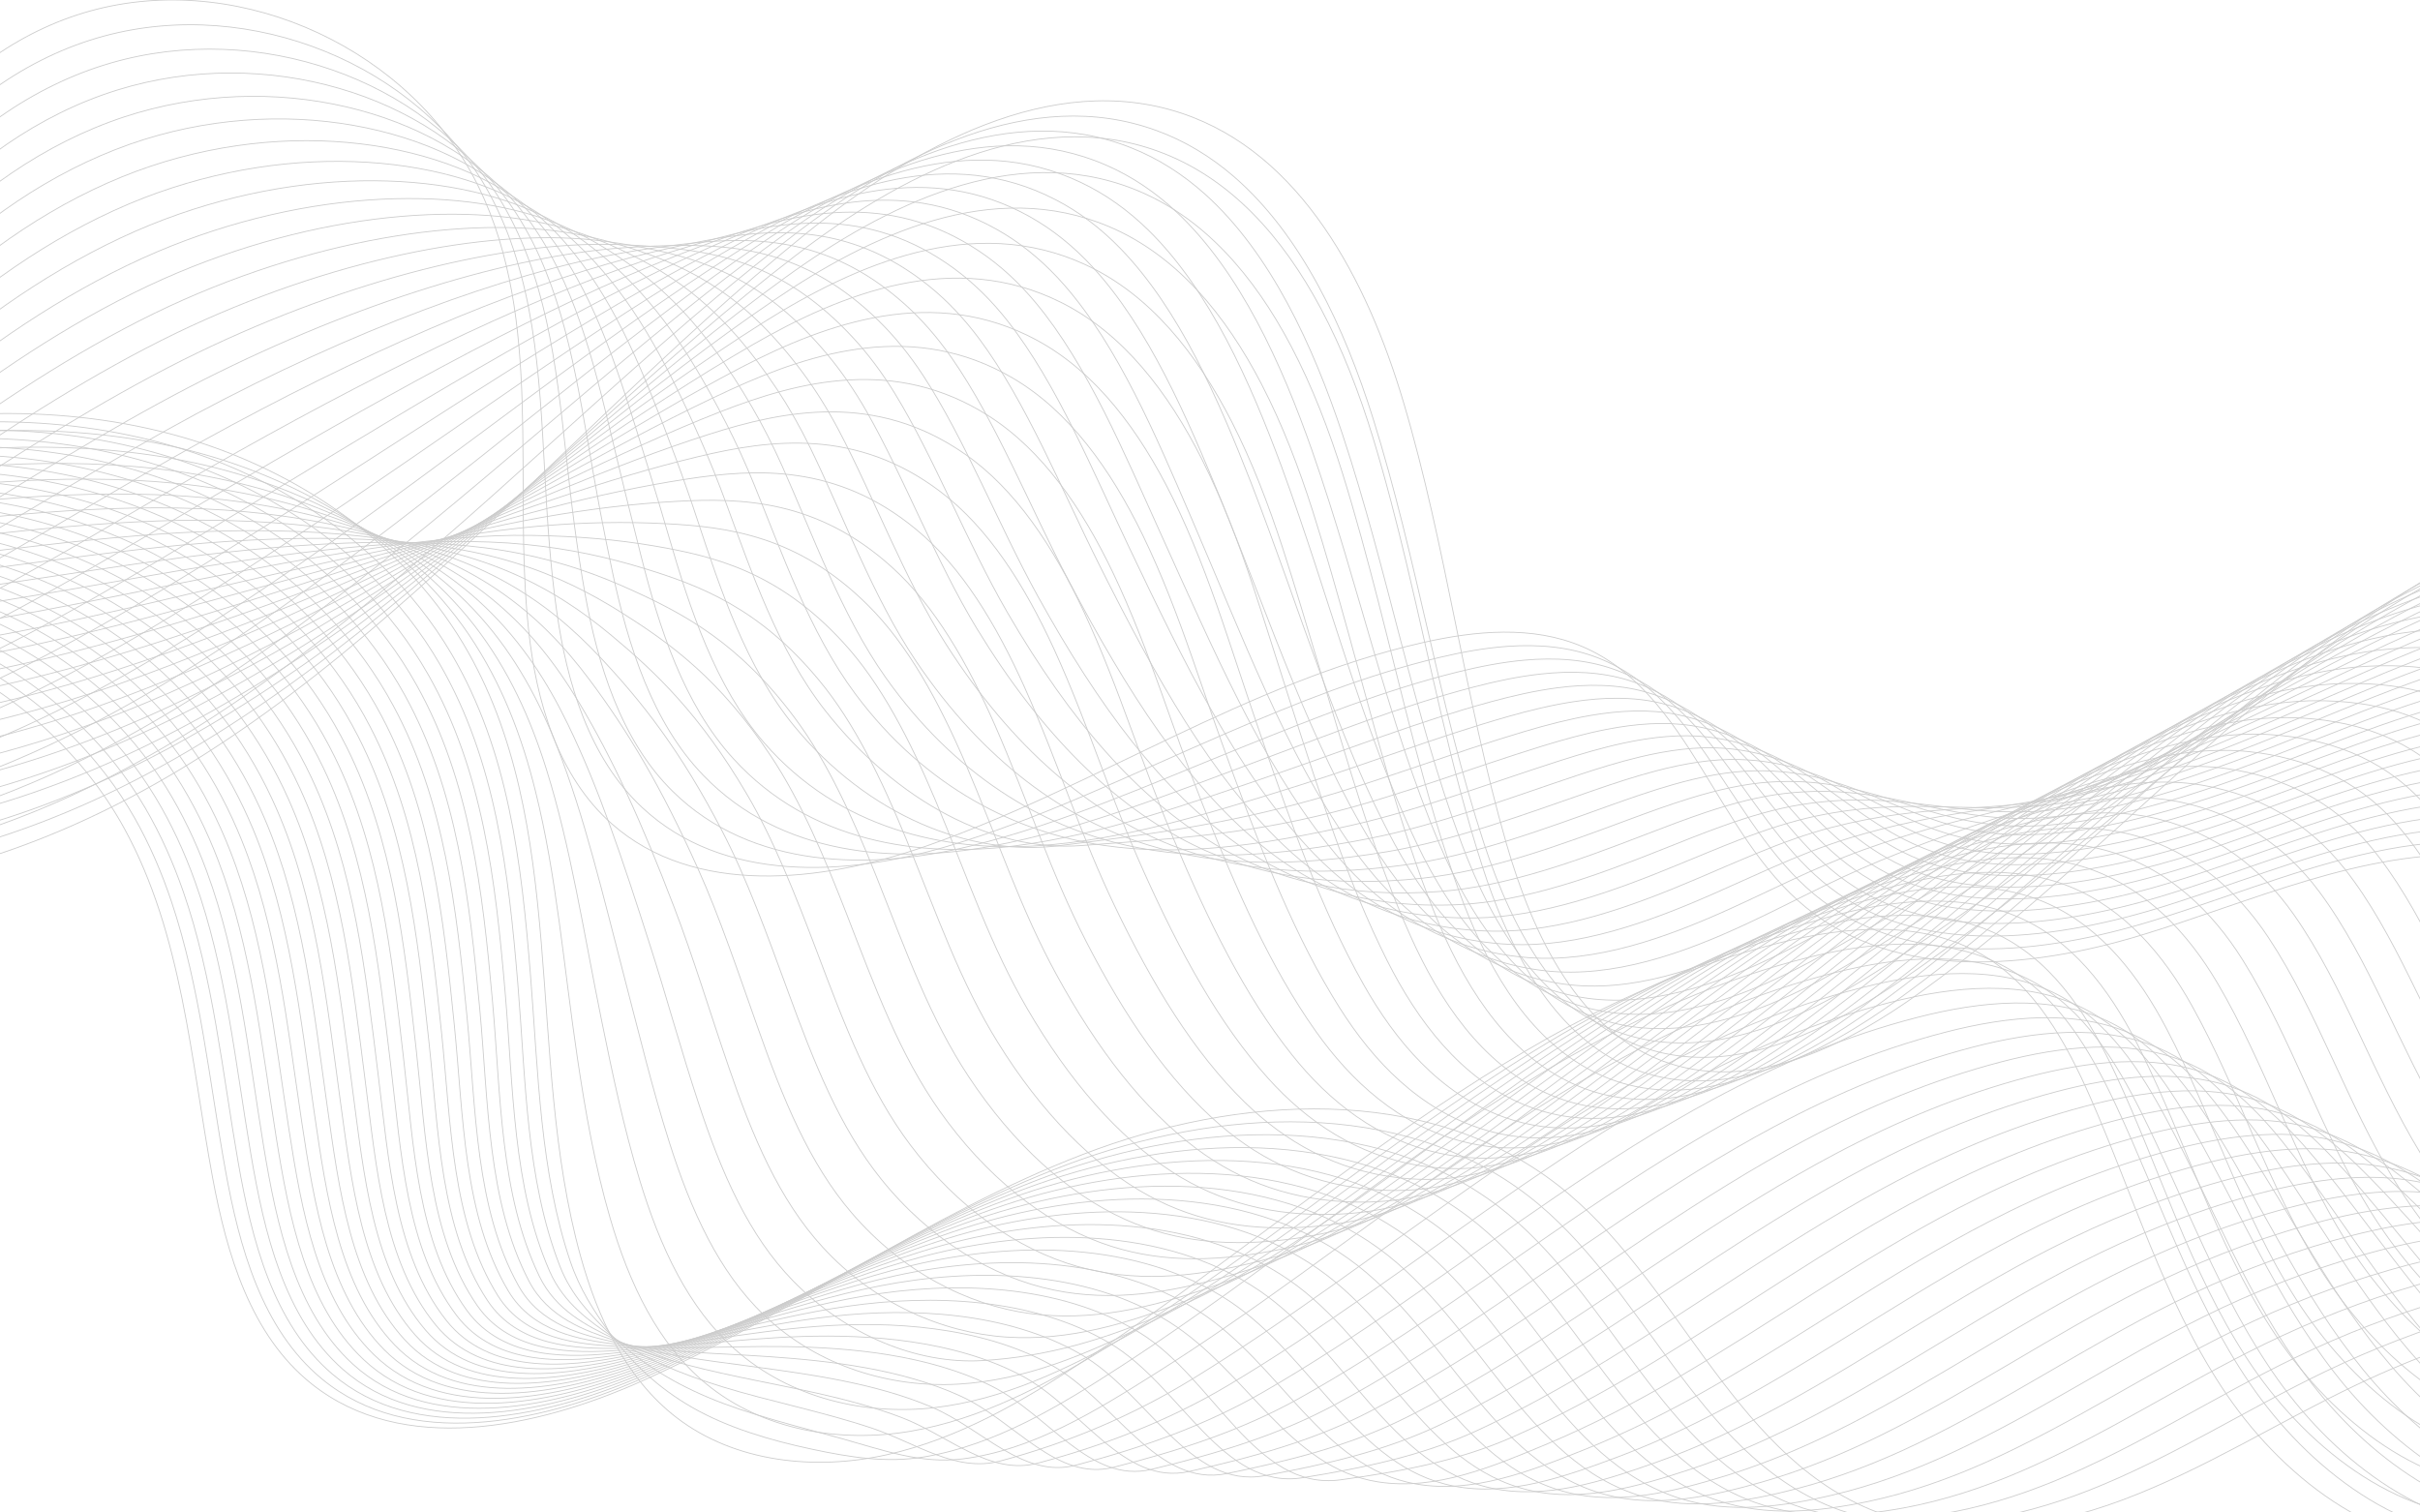<?xml version="1.0" encoding="UTF-8"?><svg xmlns="http://www.w3.org/2000/svg" xmlns:xlink="http://www.w3.org/1999/xlink" height="1800.0" preserveAspectRatio="xMidYMid meet" version="1.0" viewBox="0.0 0.0 2880.0 1800.0" width="2880.0" zoomAndPan="magnify"><g><defs><g id="change1_1"><path d="M0 0H2880V1800H0z" id="a"/></g></defs><clipPath id="b"><use overflow="visible" xlink:actuate="onLoad" xlink:href="#a" xlink:show="embed" xlink:type="simple" xmlns:xlink="http://www.w3.org/1999/xlink"/></clipPath><g clip-path="url(#b)" fill="none" stroke="#ccc" stroke-miterlimit="10"><path d="M-184.32,411.42c-7.02-180.4,125.08-356.68,300.19-400.6S490.63,60,569.57,222.36 c77.85,160.14,40.62,349.63,59.43,526.7c9.07,85.43,34.74,174.52,99.12,231.39c98,86.55,249.2,69.84,372.72,26.95 c201.83-70.08,383.71-195.37,592.09-242.57c62.95-14.26,131-20.68,190.34,4.73c127.03,54.38,159,223.39,266.2,310.57 c107.61,87.51,265.17,73.24,397.92,33.07c132.76-40.17,263.81-102.2,402.36-95.76c131.63,6.12,258.46,78.88,330.18,189.43"/><path d="M-190.28,432.65c-0.71-78.43,31.58-159.78,82.81-228.37C-50.45,128,31.02,68.09,123.69,42.95 C299.5-4.66,497.97,77.73,580.88,227.62c14.36,25.98,25.32,52.85,33.77,80.41c32.59,105.77,29.43,221.58,39.19,340.22 c2.2,26.36,4.91,52.83,8.69,79.21c11.97,84.81,38.66,174.81,101.81,233.66c96.2,89.85,242.73,81.8,363.09,46.11 c113.78-33.75,221.44-86.98,333.66-135.33c81.78-35.23,164.89-68.74,252.19-89.5c26.49-6.3,53.83-11.29,80.99-13.2 c36.96-2.6,73.66,0.52,107.56,13.78c125.9,49.23,160.17,208.33,266.9,288.97c107.19,80.9,262.53,64.17,394.52,23.38 c28.83-8.91,57.61-18.78,86.43-28.7c84.54-29.1,169.59-58.6,256.68-64.24c19.15-1.23,38.36-1.33,57.65-0.07 c130.13,8.48,253.35,83.65,323.08,194.51"/><path d="M-196.24,453.89c1.9-71.45,38.62-149.65,92.23-216.86c59.72-74.78,142.39-134.79,235.52-161.94 c176.52-51.31,373.8,20.38,460.69,157.8c15.04,23.82,26.83,48.53,36.25,73.95c36.37,97.43,39.94,204.92,55.51,320.89 c3.53,25.78,7.44,51.91,12.13,78.16c15.04,84.17,42.59,175.11,104.5,235.92c94.4,93.15,236.15,93.8,353.46,65.27 c110.72-26.93,216.05-74.4,328.1-119.42c81.66-32.8,164.76-66.05,251.51-87.67c26.31-6.55,53.41-11.91,80.29-14.32 c36.58-3.28,72.88-1.12,106.48,10.75c124.78,44.08,161.34,193.27,267.6,267.37c106.77,74.28,259.89,55.09,391.13,13.68 c28.67-9.05,57.31-18.98,86.03-28.91c84.19-29.11,169.3-58.12,255.93-62.32c19.06-0.91,38.12-0.66,57.2,0.96 c128.62,10.84,248.23,88.42,315.98,199.58"/><path d="M-202.2,475.12c4.52-64.46,45.66-139.52,101.64-205.36c62.42-73.27,146.29-133.39,239.88-162.55 c177.22-55.01,373.31,5.99,464.18,130.93c15.72,21.67,28.3,44.23,38.72,67.48c39.98,89.17,50.44,188.26,71.83,301.56 c4.85,25.19,9.93,50.99,15.57,77.12c18.02,83.53,46.51,175.4,107.18,238.19c92.61,96.45,229.42,105.81,343.84,84.43 c107.55-20.1,210.65-61.82,322.54-103.5c81.54-30.37,164.63-63.35,250.83-85.84c26.14-6.81,52.99-12.53,79.59-15.44 c36.2-3.97,72.1-2.76,105.4,7.73c123.65,38.94,162.51,178.21,268.29,245.77c106.35,67.67,257.25,46.01,387.73,3.98 c28.51-9.19,57.02-19.17,85.63-29.11c83.85-29.11,169-57.64,255.17-60.4c18.97-0.59,37.88,0.01,56.76,2 c127.11,13.19,243.12,93.18,308.88,204.65"/><path d="M-208.15,496.36c7.13-57.48,52.7-129.39,111.06-193.86c65.12-71.77,150.19-131.98,244.24-163.16 c177.93-58.7,372.83-8.41,467.67,104.06c16.4,19.51,29.8,39.93,41.19,61.01c43.71,80.88,60.68,171.67,88.15,282.24 c6.12,24.63,12.43,50.07,19,76.07c20.98,82.9,50.43,175.69,109.87,240.45c90.81,99.75,222.53,117.83,334.21,103.58 c104.25-13.3,205.26-49.24,316.98-87.59c81.42-27.94,164.49-60.66,250.16-84.02c25.96-7.06,52.57-13.15,78.88-16.57 c35.82-4.65,71.32-4.4,104.31,4.7c122.53,33.79,163.69,163.15,268.99,224.17c105.92,61.06,254.61,36.93,384.33-5.72 c28.35-9.33,56.73-19.37,85.24-29.31c83.51-29.12,168.71-57.16,254.41-58.49c18.89-0.27,37.64,0.69,56.31,3.03 c125.61,15.55,238,97.95,301.78,209.73"/><path d="M-214.11,517.59c9.74-50.49,59.74-119.26,120.48-182.36c67.82-70.26,154.08-130.57,248.6-163.76 c178.63-62.4,372.34-22.8,471.17,77.19c17.08,17.36,31.3,35.63,43.67,54.55c47.44,72.6,71.14,155.04,104.47,262.91 c7.43,24.05,14.92,49.15,22.44,75.02c23.93,82.26,54.51,175.84,112.55,242.72c89.25,102.84,215.48,129.82,324.58,122.74 c100.82-6.54,199.87-36.66,311.42-71.68c81.3-25.51,164.36-57.96,249.48-82.19c25.78-7.32,52.15-13.77,78.18-17.69 c35.43-5.34,70.54-6.04,103.23,1.68c121.4,28.65,164.86,148.1,269.69,202.57c105.5,54.45,251.98,27.85,380.94-15.42 c28.19-9.46,56.44-19.57,84.84-29.51c83.16-29.12,168.42-56.68,253.65-56.57c18.8,0.05,37.4,1.36,55.86,4.06 c124.1,17.91,232.89,102.71,294.68,214.8"/><path d="M-220.07,538.83c12.36-43.51,66.77-109.12,129.9-170.86c70.52-68.75,157.98-129.16,252.96-164.37 c179.33-66.1,371.86-37.2,474.66,50.33c17.77,15.2,32.81,31.33,46.14,48.08c51.19,64.33,81.6,138.42,120.79,243.58 c8.75,23.48,17.4,48.23,25.88,73.97c26.88,81.61,58.46,176.12,115.24,244.98c87.49,106.11,209.08,155.18,314.95,141.9 c96.49-12.11,194.47-24.08,305.86-55.77c81.18-23.09,164.22-55.27,248.81-80.36c25.6-7.57,51.73-14.39,77.48-18.81 c35.05-6.03,69.76-7.67,102.15-1.35c120.28,23.5,166.03,133.04,270.39,180.97c105.08,47.83,249.34,18.78,377.54-25.12 c28.03-9.6,56.15-19.76,84.44-29.71c82.82-29.12,168.12-56.2,252.9-54.65c18.71,0.37,37.16,2.03,55.41,5.09 c122.59,20.27,227.77,107.48,287.58,219.88"/><path d="M-226.03,560.06c14.97-36.52,73.81-98.99,139.31-159.36c73.22-67.25,161.88-127.76,257.32-164.98 c180.03-69.79,371.38-51.6,478.16,23.46c18.45,13.05,34.32,27.03,48.61,41.62c54.96,56.07,92.08,121.8,137.11,224.25 c10.07,22.91,19.89,47.31,29.32,72.92c29.81,80.97,62.41,176.4,117.93,247.25c85.73,109.4,200.88,169.07,305.33,161.06 c93.5-7.17,189.08-11.5,300.3-39.85c81.06-20.66,164.09-52.57,248.13-78.53c25.43-7.83,51.31-15.01,76.77-19.93 c34.67-6.71,68.98-9.31,101.07-4.37c119.15,18.35,167.2,117.98,271.09,159.37c104.66,41.22,246.7,9.7,374.14-34.82 c27.87-9.74,55.85-19.96,84.05-29.92c82.48-29.13,167.83-55.72,252.14-52.73c18.62,0.7,36.92,2.7,54.96,6.12 c121.09,22.62,222.66,112.24,280.49,224.95"/><path d="M-231.99,581.29c17.58-29.54,80.85-88.86,148.73-147.86c75.92-65.74,165.77-126.35,261.68-165.58 c180.74-73.49,370.89-65.99,481.65-3.41c19.13,10.89,35.83,22.74,51.09,35.15c58.74,47.81,102.57,105.18,153.43,204.92 c11.39,22.33,22.37,46.39,32.76,71.87c32.74,80.33,66.35,176.69,120.61,249.51c83.96,112.68,193.28,165.28,295.7,180.22 c89.71,13.08,183.69,1.07,294.74-23.94c80.94-18.23,163.96-49.88,247.45-76.7c25.25-8.09,50.89-15.63,76.07-21.06 c34.28-7.4,68.2-10.95,99.98-7.4c118.03,13.21,168.3,103.15,271.79,137.77c104.16,34.84,244.06,0.62,370.74-44.51 c27.71-9.88,55.56-20.15,83.65-30.12c82.13-29.13,167.53-55.24,251.38-50.81c18.54,1.02,36.68,3.38,54.51,7.16 c119.58,24.98,217.54,117.01,273.39,230.03"/><path d="M-237.94,602.53c20.2-22.55,87.89-78.73,158.15-136.36c78.62-64.23,169.67-124.94,266.04-166.19 c181.44-77.19,370.41-80.39,485.15-30.28c19.81,8.74,37.36,18.44,53.56,28.68c62.55,39.55,113.06,88.56,169.75,185.59 c12.71,21.76,24.85,45.47,36.19,70.82c35.66,79.69,70.29,176.98,123.3,251.78c82.19,115.98,185.59,176.8,286.07,199.37 c85.8,19.28,178.3,13.65,289.18-8.03c80.81-15.8,163.82-47.18,246.78-74.87c25.07-8.34,50.46-16.25,75.37-22.18 c33.9-8.08,67.42-12.59,98.9-10.42c116.9,8.06,169.48,88.12,272.48,116.18c103.74,28.26,241.43-8.46,367.35-54.21 c27.55-10.02,55.27-20.35,83.25-30.32c81.79-29.13,167.24-54.76,250.63-48.9c18.45,1.34,36.45,4.05,54.06,8.19 c118.07,27.34,212.43,121.78,266.29,235.1"/><path d="M-243.9,623.76c22.81-15.57,94.93-68.6,167.56-124.86c81.32-62.73,173.57-123.54,270.4-166.8 c182.14-80.88,370-95.02,488.64-57.15c20.51,6.55,38.89,14.14,56.03,22.22c66.39,31.28,123.57,71.93,186.06,166.26 c14.04,21.19,27.33,44.55,39.63,69.78c38.57,79.05,74.23,177.27,125.99,254.04c80.41,119.27,177.82,188.09,276.45,218.53 c81.83,25.26,172.9,26.23,283.62,7.88c80.69-13.37,163.69-44.48,246.1-73.04c24.9-8.6,50.04-16.86,74.66-23.3 c33.52-8.77,66.64-14.23,97.82-13.45c115.78,2.92,170.66,73.08,273.18,94.58c103.33,21.66,238.79-17.54,363.95-63.91 c27.39-10.16,54.98-20.55,82.85-30.52c81.45-29.14,166.95-54.28,249.87-46.98c18.36,1.66,36.21,4.72,53.62,9.22 c116.57,29.7,207.31,126.54,259.19,240.17"/><path d="M-249.86,645c25.42-8.58,101.97-58.47,176.98-113.36c84.02-61.22,177.47-122.13,274.76-167.4 c182.85-84.58,369.49-109.43,492.13-84.02c21.18,4.39,40.42,9.83,58.5,15.75c70.24,22.98,134.08,55.3,202.38,146.93 c15.37,20.61,29.8,43.64,43.07,68.73c41.47,78.42,78.16,177.57,128.67,256.31c78.63,122.58,170.02,199.14,266.82,237.69 c77.86,31,167.51,38.81,278.06,23.8c80.57-10.94,163.55-41.79,245.43-71.21c24.72-8.85,49.62-17.48,73.96-24.42 c33.14-9.46,65.86-15.87,96.74-16.47c114.65-2.23,171.85,58.04,273.88,72.98c102.93,15.07,236.15-26.61,360.55-73.61 c27.23-10.3,54.69-20.74,82.46-30.73c81.1-29.14,166.65-53.8,249.11-45.06c18.27,1.98,35.97,5.39,53.17,10.25 c115.06,32.05,202.2,131.31,252.09,245.25"/><path d="M-255.82,666.23c28.04-1.6,109.01-48.34,186.4-101.85c86.72-59.72,181.36-120.72,279.12-168.01 c183.55-88.28,368.98-123.83,495.63-110.89c21.86,2.23,41.95,5.52,60.98,9.28c74.1,14.66,144.61,38.67,218.7,127.6 c16.69,20.04,32.27,42.72,46.51,67.68c44.36,77.79,82.09,177.86,131.36,258.57c76.84,125.88,162.27,209.94,257.19,256.85 c73.93,36.53,162.12,51.39,272.5,39.71c80.45-8.51,163.42-39.09,244.75-69.38c24.54-9.11,49.2-18.1,73.26-25.54 c32.75-10.14,65.08-17.51,95.65-19.5c113.53-7.38,173.04,42.99,274.58,51.38c102.52,8.47,233.51-35.69,357.15-83.31 c27.07-10.43,54.39-20.94,82.06-30.93c80.76-29.15,166.36-53.32,248.35-43.14c18.19,2.31,35.73,6.07,52.72,11.28 c113.55,34.41,197.08,136.07,244.99,250.32"/><path d="M-261.77,687.47c30.65,5.39,116.05-38.21,195.82-90.35C23.47,538.9,119.3,477.8,217.53,428.49 C401.78,336.52,586,290.53,716.65,290.74c22.54,0.12,43.49,1.2,63.45,2.82c77.96,6.31,155.14,22.03,235.02,108.27 c18.02,19.46,34.74,41.8,49.94,66.63c47.25,77.16,86.02,178.16,134.04,260.84c75.05,129.19,154.63,220.49,247.56,276.01 c70.09,41.87,156.72,63.97,266.94,55.62c80.33-6.08,163.29-36.4,244.07-67.55c24.37-9.37,48.78-18.72,72.55-26.67 c32.37-10.83,64.3-19.15,94.57-22.52c112.4-12.52,174.23,27.94,275.28,29.78c102.12,1.86,230.88-44.77,353.76-93.01 c26.91-10.57,54.1-21.14,81.67-31.13c80.42-29.15,166.07-52.84,247.6-41.22c18.1,2.63,35.49,6.74,52.27,12.32 c112.05,36.77,191.97,140.84,237.89,255.4"/><path d="M-267.73,708.7c33.26,12.37,123.09-28.08,205.23-78.85c92.12-56.7,189.16-117.91,287.84-169.23 C410.3,364.95,593.33,308.26,727.96,296c23.22-2.03,45.02-3.12,65.92-3.65c81.81-2.05,165.67,5.38,251.34,88.94 c19.36,18.88,37.21,40.89,53.38,65.58c50.13,76.54,89.94,178.46,136.73,263.1c73.25,132.5,147.16,230.82,237.94,295.16 c66.37,47.04,151.33,76.55,261.38,71.53c80.21-3.65,163.15-33.7,243.4-65.73c24.19-9.62,48.36-19.34,71.85-27.79 c31.99-11.51,63.52-20.79,93.49-25.55c111.28-17.67,175.42,12.88,275.97,8.18c101.72-4.75,228.24-53.85,350.36-102.7 c26.75-10.71,53.81-21.33,81.27-31.33c80.07-29.15,165.77-52.36,246.84-39.31c18.01,2.95,35.25,7.41,51.82,13.35 c110.54,39.13,186.85,145.61,230.79,260.47"/><path d="M-273.69,729.93c35.88,19.36,130.13-17.95,214.65-67.35c94.82-55.2,193.05-116.5,292.2-169.83 c185.66-99.37,367.5-166.76,506.11-191.49c23.9-4.19,46.55-7.45,68.4-10.11c85.64-10.44,176.21-11.28,267.66,69.61 c20.69,18.3,39.68,39.98,56.82,64.53c53.01,75.92,93.86,178.76,139.42,265.37c71.45,135.81,139.9,240.97,228.31,314.32 c62.79,52.1,145.94,89.13,255.82,87.45c80.09-1.22,163.02-31.01,242.72-63.9c24.01-9.88,47.94-19.96,71.15-28.91 c31.6-12.2,62.74-22.43,92.4-28.57c110.15-22.81,176.62-2.19,276.67-13.42c101.32-11.37,225.6-62.92,346.96-112.4 c26.59-10.85,53.52-21.53,80.87-31.53c79.73-29.16,165.48-51.88,246.08-37.39c17.92,3.27,35.01,8.09,51.37,14.38 c109.03,41.48,181.74,150.37,223.69,265.54"/><path d="M-279.65,751.17c38.49,26.34,137.17-7.82,224.07-55.85c97.52-53.69,196.95-115.09,296.57-170.44 C427.35,421.82,608,343.73,750.59,306.52c24.58-6.34,48.07-11.78,70.87-16.58c89.47-18.83,186.75-27.94,283.98,50.28 c22.02,17.72,42.14,39.07,60.26,63.48c55.88,75.31,97.77,179.06,142.1,267.63c69.64,139.13,132.88,250.98,218.68,333.48 c59.38,57.09,140.55,101.7,250.26,103.36c79.97,1.21,162.88-28.31,242.05-62.07c23.83-10.13,47.52-20.58,70.45-30.03 c31.22-12.88,61.96-24.07,91.32-31.6c109.03-27.96,177.81-17.26,277.37-35.02c100.92-18,222.96-72,343.57-122.1 c26.43-10.99,53.23-21.72,80.47-31.74c79.38-29.16,165.18-51.4,245.33-35.47c17.84,3.59,34.77,8.76,50.92,15.41 c107.53,43.84,176.62,155.14,216.59,270.62"/><path d="M-285.61,772.4c41.1,33.33,144.21,2.32,233.49-44.35C48.1,675.87,148.73,614.37,248.81,557.01 c187.06-106.76,366.53-195.55,513.1-245.23c25.26-8.49,49.59-16.11,73.34-23.05c93.27-27.23,197.29-44.61,300.3,30.95 c23.35,17.13,44.6,38.16,63.69,62.44c58.75,74.71,101.69,179.37,144.79,269.9c67.82,142.44,126.12,260.92,209.06,352.64 c56.12,62.06,135.15,114.28,244.7,119.27c79.85,3.64,162.75-25.62,241.37-60.24c23.66-10.39,47.1-21.2,69.74-31.16 c30.84-13.57,61.18-25.71,90.24-34.62c107.9-33.11,178.99-32.34,278.07-56.62c100.51-24.63,220.32-81.08,340.17-131.8 c26.27-11.13,52.93-21.92,80.08-31.94c79.04-29.17,164.89-50.92,244.57-33.55c17.75,3.91,34.53,9.43,50.48,16.44 c106.02,46.2,171.51,159.9,209.49,275.69"/><path d="M-291.56,793.64c43.72,40.31,151.25,12.45,242.9-32.85c102.92-50.68,204.75-112.28,305.29-171.65 c187.77-110.46,366.05-209.94,516.59-272.1c25.95-10.65,51.11-20.45,75.82-29.51c97.07-35.63,207.83-61.29,316.62,11.62 c24.69,16.55,47.07,37.25,67.13,61.39c61.61,74.11,105.6,179.67,147.47,272.16c66,145.76,119.59,270.84,199.43,371.8 c53.02,67.04,129.76,126.86,239.14,135.18c79.73,6.07,162.62-22.92,240.69-58.41c23.48-10.64,46.68-21.82,69.04-32.28 c30.46-14.26,60.4-27.34,89.16-37.65c106.78-38.25,180.18-47.42,278.77-78.21c100.1-31.27,217.69-90.16,336.77-141.5 c26.11-11.27,52.64-22.12,79.68-32.14c78.7-29.17,164.6-50.44,243.81-31.64c17.66,4.24,34.3,10.1,50.03,17.48 c104.51,48.56,166.39,164.67,202.4,280.77"/><path d="M-297.52,814.87c46.33,47.3,158.29,22.58,252.32-21.35c105.62-49.17,208.64-110.87,309.65-172.26 C452.92,507.11,630.01,396.93,784.53,322.3c26.63-12.8,52.63-24.78,78.29-35.98c100.85-44.02,218.37-77.97,332.94-7.71 c26.02,15.96,49.53,36.35,70.57,60.34c64.47,73.51,109.5,179.98,150.16,274.43c64.18,149.08,113.28,280.76,189.8,390.96 c50.04,72.06,124.37,139.44,233.58,151.1c79.61,8.5,162.48-20.23,240.02-56.58c23.3-10.9,46.26-22.44,68.34-33.4 c30.07-14.94,59.62-28.98,88.07-40.67c105.65-43.4,181.36-62.5,279.47-99.81c99.68-37.91,215.05-99.24,333.37-151.2 c25.96-11.4,52.35-22.31,79.28-32.34c78.35-29.17,164.3-49.97,243.06-29.72c17.57,4.56,34.06,10.78,49.58,18.51 c103.01,50.92,161.28,169.44,195.3,285.84"/><path d="M-303.48,836.11c48.94,54.28,165.32,32.71,261.74-9.85C66.58,778.59,170.8,716.79,272.27,653.39 c189.17-117.85,365.08-238.73,523.58-325.84c27.31-14.96,54.14-29.11,80.76-42.45c104.63-52.42,228.91-94.66,349.26-27.04 c27.35,15.37,51.99,35.44,74.01,59.29c67.33,72.92,113.22,180.35,152.85,276.69c62.06,152.51,107.16,290.73,180.17,410.11 c47.18,77.14,118.97,152.02,228.02,167.01c79.49,10.93,162.35-17.53,239.34-54.75c23.13-11.16,45.84-23.06,67.63-34.52 c29.69-15.63,58.84-30.62,86.99-43.7c104.53-48.55,182.45-77.78,280.16-121.41c99.18-44.74,212.41-108.31,329.98-160.9 c25.8-11.54,52.06-22.51,78.89-32.55c78.01-29.18,164.01-49.49,242.3-27.8c17.49,4.88,33.82,11.45,49.13,19.54 c101.5,53.27,156.16,174.2,188.2,290.91"/><path d="M-309.44,857.34c51.56,61.27,172.36,42.84,271.15,1.66c111.03-46.16,216.44-108.06,318.37-173.47 c189.88-121.55,364.6-253.13,527.07-352.71c27.99-17.11,55.62-33.49,83.24-48.91c108.28-61.03,239.57-111.59,365.58-46.37 c28.71,14.73,54.45,34.54,77.45,58.24c70.19,72.33,117.15,180.65,155.53,278.96c60.26,155.81,101.19,300.78,170.55,429.27 c44.41,82.29,113.58,164.6,222.46,182.92c79.37,13.36,162.21-14.84,238.66-52.92c22.95-11.41,45.42-23.68,66.93-35.65 c29.31-16.31,58.06-32.26,85.91-46.72c103.4-53.69,183.62-92.84,280.86-143.01c98.75-51.36,209.77-117.39,326.58-170.59 c25.64-11.68,51.77-22.7,78.49-32.75c77.67-29.18,163.71-49.01,241.54-25.88c17.4,5.2,33.58,12.12,48.68,20.57 c99.99,55.63,151.05,178.97,181.1,295.99"/><path d="M-315.4,878.57c54.17,68.25,179.4,52.97,280.57,13.16C78.9,847.08,185.51,785.08,287.91,717.65 c190.58-125.24,364.11-267.53,530.57-379.57c28.67-19.27,57.14-37.81,85.71-55.38c112.07-69.37,250.08-128.24,381.89-65.7 c30.04,14.15,56.91,33.64,80.88,57.19c73.05,71.75,121.07,180.94,158.22,281.22c58.47,159.11,95.35,310.9,160.92,448.43 c41.72,87.51,108.19,177.18,216.9,198.83c79.25,15.79,162.08-12.14,237.99-51.09c22.77-11.67,45-24.29,66.23-36.77 c28.92-17,57.28-33.9,84.82-49.75c102.28-58.84,184.79-107.9,281.56-164.61c98.33-57.97,207.14-126.47,323.18-180.29 c25.48-11.82,51.47-22.9,78.09-32.95c77.32-29.19,163.42-48.53,240.78-23.96c17.31,5.52,33.34,12.8,48.23,21.6 c98.49,57.99,145.93,183.73,174,301.06"/><path d="M-321.35,899.81c56.78,75.24,186.44,63.1,289.99,24.66c116.43-43.15,224.23-105.25,327.09-174.69 c191.28-128.94,363.63-281.92,534.06-406.44c29.35-21.42,58.66-42.13,88.18-61.85c115.85-77.7,260.59-144.9,398.21-85.03 c31.37,13.56,59.32,32.79,84.32,56.14c75.77,71.32,125,181.23,160.91,283.49c56.67,162.41,89.61,321.12,151.29,467.59 c39.09,92.81,102.8,189.75,211.34,214.75c79.13,18.22,161.95-9.45,237.31-49.26c22.59-11.92,44.58-24.91,65.52-37.89 c28.54-17.69,56.5-35.54,83.74-52.77c101.15-63.98,185.96-122.96,282.26-186.21c97.91-64.58,204.5-135.55,319.78-189.99 c25.32-11.96,51.18-23.1,77.7-33.15c76.98-29.19,163.13-48.05,240.03-22.05c17.22,5.84,33.1,13.47,47.78,22.64 c96.98,60.35,140.82,188.5,166.9,306.14"/><path d="M-327.31,921.04c59.4,82.22,193.48,73.23,299.41,36.16c119.13-41.64,228.13-103.84,331.45-175.29 C495.53,649.27,666.69,485.59,841.1,348.59c30.04-23.57,60.17-46.45,90.65-68.31c119.64-86.04,271.1-161.56,414.53-104.36 c32.69,12.98,61.8,31.88,87.76,55.1c78.67,70.71,128.92,181.52,163.59,285.75c54.87,165.71,83.93,331.43,141.67,486.75 c36.5,98.19,97.4,202.33,205.78,230.66c79.01,20.65,161.81-6.75,236.64-47.43c22.42-12.18,44.16-25.53,64.82-39.01 c28.16-18.37,55.72-37.18,82.66-55.8c100.03-69.13,187.13-138.02,282.96-207.81c97.49-71.19,201.86-144.62,316.39-199.69 c25.16-12.1,50.89-23.29,77.3-33.35c76.64-29.19,162.83-47.57,239.27-20.13c17.14,6.17,32.86,14.14,47.33,23.67 c95.47,62.7,135.71,193.26,159.8,311.21"/><path d="M-333.27,942.28c62.01,89.21,200.52,83.36,308.82,47.66c121.83-40.13,232.02-102.43,335.81-175.9 C504.05,677.7,674.03,503.32,852.42,353.85c30.72-25.73,61.69-50.76,93.13-74.78c123.42-94.38,281.6-178.22,430.85-123.69 c34.02,12.4,64.27,30.97,91.2,54.05c81.57,70.09,132.85,181.81,166.28,288.02c53.07,169,78.3,341.82,132.04,505.9 c33.94,103.63,92.01,214.91,200.22,246.57c78.89,23.08,161.68-4.06,235.96-45.61c22.24-12.43,43.74-26.15,64.12-40.13 c27.78-19.06,54.94-38.82,81.58-58.82c98.9-74.28,188.31-153.08,283.66-229.41c97.07-77.81,199.22-153.7,312.99-209.39 c25-12.24,50.6-23.49,76.9-33.56c76.29-29.2,162.54-47.09,238.51-18.21c17.05,6.49,32.62,14.81,46.89,24.7 c93.97,65.06,130.59,198.03,152.7,316.29"/><path d="M-339.23,963.51c64.62,96.19,207.56,93.49,318.24,59.16c395.31-122.63,658.31-484.77,980.32-744.8 c127.21-102.72,292.11-194.88,447.17-143.01c142.38,47.62,220.77,199.39,263.6,343.28c51.28,172.3,72.69,352.3,122.41,525.06 c31.41,109.14,86.62,227.49,194.66,262.48c102.33,33.14,211.44-22.14,298.7-85.03c255.51-184.17,456.97-452.67,750.95-565.7 c75.95-29.2,162.24-46.61,237.76-16.29c128.56,51.61,168.85,210.51,192.04,347.09"/><path d="M-335.15,946.56c65.11,91.76,205.62,88.74,315.1,55.71c93.17-28.11,179.11-69.01,260.24-118.17 c174.33-105.56,326.43-249.06,479.18-386.81c74.57-67.17,149.21-133.12,227.08-192.85c123.12-94.6,281.76-178.79,431.28-124.58 c86.64,31.39,148.89,102.63,193.81,186.6c26.27,49.13,46.65,102.64,62.58,154.97c15.23,50.05,28.15,100.61,40.24,151.21 c28.94,121.11,52.27,242.3,89.81,358.56c28.25,87.51,73.12,180.01,150.08,226.05c14.68,8.8,30.55,15.9,47.72,20.94 c101.5,29.73,209.43-25.74,296.39-88.47c183.07-132.07,339.44-305.71,522.39-433.1c71.62-49.89,147.48-92.62,229.76-121.76 c2.55-0.9,5.1-1.79,7.67-2.66c73.59-24.95,155.2-37.84,226.13-6.35c66,29.3,108.23,87.75,138.88,155.14 c28.98,63.6,48,135.68,63.66,199.16"/><path d="M-331.07,929.6c65.6,87.34,203.68,83.98,311.96,52.26c92.13-27,177.31-65.97,257.8-112.48 c173.04-99.85,324.33-234.14,473.97-361.34C785.75,446.08,858.27,385.49,933.57,331c119.03-86.48,271.42-162.71,415.39-106.15 c83.42,32.72,143.55,103.68,187.36,186.76c25.63,48.66,45.76,101.52,61.82,153.11c15.35,49.32,28.67,99.01,41.45,148.49 c30.56,118.41,56.26,235.36,96.25,345.99c30.15,83.41,76.71,170.24,153.51,212.5c14.64,8.09,30.41,14.54,47.43,19.01 c100.66,26.31,207.42-29.34,294.07-91.9c182.55-131.81,339.61-303.23,523.36-427.55c71.87-48.68,148.19-90,229.99-116.46 c2.53-0.82,5.07-1.62,7.62-2.4c73.13-22.5,153.33-32.9,222.22,0.69c65.77,32.06,107.38,93.8,139.57,162.72 c30.59,65.28,53.38,138.02,73.46,198.79"/><path d="M-326.99,912.65c66.08,82.91,201.73,79.23,308.81,48.81c91.09-25.89,175.51-62.93,255.35-106.79 C408.92,760.54,559.4,635.45,705.94,518.8c71.61-56.75,142.02-111.97,214.76-161.24c114.94-78.37,261.07-146.62,399.5-87.72 c80.21,34.05,138.21,104.72,180.91,186.92c25,48.19,44.87,100.4,61.06,151.24c15.47,48.6,29.19,97.42,42.65,145.77 c32.18,115.71,60.26,228.44,102.68,333.43c32.05,79.33,80.3,160.46,156.95,198.94c14.59,7.38,30.27,13.18,47.14,17.07 c99.82,22.89,205.41-32.94,291.76-95.34c182.04-131.54,339.77-300.75,524.34-422.01c72.13-47.46,148.89-87.38,230.23-111.17 c2.52-0.73,5.04-1.45,7.58-2.15c72.67-20.04,151.46-27.85,218.3,7.72c65.58,34.9,106.53,99.85,140.27,170.3 c32.2,66.97,58.76,140.36,83.27,198.42"/><path d="M-322.91,895.69c66.57,78.48,199.79,74.47,305.67,45.36c90.05-24.78,173.71-59.88,252.91-101.09 c170.44-88.41,320.11-204.29,463.55-310.39c70.13-51.55,138.52-101.24,208.59-145.43c111.01-70,250.72-130.54,383.61-69.28 c76.99,35.39,132.87,105.77,174.46,187.08c24.36,47.72,43.97,99.28,60.3,149.37c15.59,47.88,29.72,95.82,43.86,143.04 c33.8,113,64.3,221.57,109.12,320.86c33.98,75.29,83.89,150.69,160.38,185.39c14.55,6.66,30.13,11.82,46.85,15.13 c98.99,19.48,203.4-36.55,289.45-98.77c181.52-131.28,339.94-298.26,525.31-416.46c72.39-46.25,149.6-84.77,230.46-105.87 c2.5-0.65,5.02-1.28,7.54-1.9c72.22-17.59,149.58-22.71,214.39,14.76c65.4,37.81,105.68,105.9,140.96,177.88 c33.81,68.65,64.14,142.69,93.07,198.05"/><path d="M-318.83,878.74c67.05,74.06,197.85,69.71,302.53,41.9c89.01-23.67,171.91-56.84,250.46-95.4 c169.15-82.7,317.82-189.65,458.34-284.92c68.56-46.48,134.94-90.62,202.43-129.62c106.95-61.81,240.38-114.45,367.72-50.85 c73.78,36.72,127.53,106.82,168.01,187.24c23.73,47.25,43.08,98.15,59.54,147.51c15.71,47.15,30.24,94.23,45.07,140.32 c35.42,110.3,68.37,214.72,115.55,308.29c35.94,71.28,87.55,140.74,163.81,171.84c14.51,5.92,29.99,10.45,46.56,13.2 c98.15,16.06,201.39-40.15,287.13-102.21c181.01-131.02,340.11-295.78,526.28-410.91c72.64-45.03,150.3-82.15,230.69-100.58 c2.49-0.57,4.99-1.11,7.49-1.64c71.76-15.13,147.68-17.47,210.47,21.79c65.23,40.79,104.83,111.94,141.66,185.45 c35.42,70.33,69.52,145.03,102.87,197.68"/><path d="M-314.75,861.78c67.54,69.63,195.9,64.96,299.39,38.45c87.97-22.56,170.11-53.8,248.02-89.71 c167.85-76.98,315.69-174.8,453.13-259.44c67.06-41.3,131.36-80,196.27-113.82c102.89-53.61,230.03-98.37,351.83-32.42 c70.56,38.05,122.19,107.86,161.56,187.39c23.09,46.78,42.19,97.03,58.77,145.64c15.83,46.43,30.76,92.63,46.27,137.6 c37.04,107.59,72.49,207.91,121.99,295.72c37.93,67.3,91.14,130.94,167.24,158.28c14.47,5.2,29.85,9.09,46.27,11.26 c97.31,12.64,199.38-43.75,284.82-105.64c180.49-130.76,340.28-293.29,527.25-405.37c72.9-43.82,151.01-79.53,230.93-95.28 c2.48-0.48,4.96-0.95,7.45-1.39c71.31-12.68,145.77-12.13,206.56,28.83c65.06,43.84,103.98,117.99,142.35,193.03 c37.03,72.01,74.9,147.37,112.68,197.31"/><path d="M-310.67,844.83c68.03,65.2,193.96,60.2,296.24,35c86.93-21.45,168.31-50.76,245.57-84.01 c166.55-71.27,313.57-159.95,447.92-233.97c65.58-36.13,127.78-69.37,190.11-98.01c98.81-45.4,219.68-82.28,335.94-13.98 c67.35,39.39,116.85,108.91,155.11,187.55c22.46,46.3,41.3,95.91,58.01,143.77c15.95,45.71,31.29,91.03,47.48,134.88 c38.66,104.89,76.67,201.13,128.42,283.15c39.97,63.35,94.73,121.14,170.67,144.73c14.42,4.48,29.71,7.73,45.98,9.33 c96.47,9.23,197.37-47.36,282.51-109.08c179.97-130.5,340.45-290.81,528.22-399.82c73.16-42.6,151.71-76.91,231.16-89.99 c2.46-0.4,4.93-0.78,7.4-1.13c70.85-10.22,143.83-6.71,202.64,35.87c64.88,46.97,103.13,124.04,143.05,200.61 c38.64,73.7,80.27,149.71,122.48,196.94"/><path d="M-306.59,827.87c68.51,60.78,192.02,55.45,293.1,31.55c85.89-20.34,166.51-47.71,243.13-78.32 c165.26-65.55,311.46-145.1,442.71-208.5c64.09-30.96,124.18-58.74,183.95-82.21c94.73-37.2,209.34-66.2,320.04,4.45 c64.13,40.72,111.51,109.96,148.66,187.71c21.82,45.83,40.4,94.79,57.25,141.9c16.07,44.99,31.81,89.44,48.68,132.16 c40.28,102.18,80.92,194.37,134.86,270.58c42.05,59.42,98.32,111.34,174.1,131.18c14.38,3.76,29.57,6.36,45.69,7.39 c95.64,5.81,195.37-50.96,280.19-112.51c179.46-130.23,340.61-288.33,529.19-394.28c73.42-41.39,152.42-74.29,231.39-84.69 c2.45-0.32,4.9-0.61,7.36-0.88c70.4-7.77,141.85-1.21,198.73,42.9c64.68,50.17,102.28,130.09,143.74,208.19 c40.25,75.38,85.65,152.04,132.28,196.57"/><path d="M-302.51,810.92c69,56.35,190.08,50.69,289.96,28.1c84.85-19.23,164.71-44.67,240.68-72.63 c163.96-59.84,309.35-130.25,437.5-183.02c62.62-25.79,120.58-48.11,177.78-66.4c90.63-28.98,198.99-50.11,304.15,22.88 c60.92,42.06,106.17,111,142.21,187.87c21.19,45.36,39.51,93.67,56.49,140.04c16.19,44.26,32.33,87.84,49.89,129.44 c41.9,99.48,85.25,187.62,141.29,258.01c44.2,55.51,101.9,101.54,177.54,117.62c14.33,3.05,29.43,5,45.4,5.46 c94.8,2.4,193.36-54.56,277.88-115.95c178.94-129.97,340.78-285.84,530.17-388.73c73.67-40.18,153.12-71.68,231.63-79.4 c2.44-0.23,4.88-0.44,7.32-0.63c69.94-5.31,139.84,4.36,194.81,49.94c64.45,53.44,101.43,136.13,144.43,215.77 c41.87,77.06,91.03,154.38,142.09,196.2"/><path d="M-298.43,793.96c69.48,51.92,188.13,45.93,286.82,24.65c83.81-18.12,162.91-41.63,238.24-66.93 c162.66-54.12,307.27-115.4,432.29-157.55c61.14-20.62,116.96-37.47,171.62-50.6c86.51-20.77,188.64-34.03,288.26,41.32 c57.7,43.39,100.83,112.05,135.76,188.03c20.55,44.89,38.62,92.55,55.73,138.17c16.31,43.54,32.86,86.25,51.1,126.72 c43.52,96.77,89.67,180.86,147.73,245.44c46.41,51.62,105.48,91.75,180.97,104.07c14.28,2.33,29.29,3.64,45.11,3.52 c93.96-1.02,191.35-58.17,275.57-119.38c178.42-129.71,340.95-283.36,531.14-383.18c73.93-38.96,153.82-69.06,231.86-74.1 c2.42-0.15,4.85-0.27,7.27-0.37c69.49-2.86,137.79,9.99,190.9,56.97c64.18,56.78,100.58,142.18,145.13,223.35 c43.48,78.74,96.41,156.72,151.89,195.83"/><path d="M-294.35,777.01c69.97,47.5,186.19,41.18,283.68,21.2c82.77-17.01,161.11-38.58,235.79-61.24 c161.37-48.41,305.19-100.54,427.08-132.08c59.68-15.44,113.33-26.84,165.46-34.79c82.37-12.56,178.3-17.94,272.37,59.75 c54.49,44.72,95.49,113.1,129.31,188.19c19.92,44.42,37.73,91.43,54.97,136.3c16.43,42.82,33.38,84.65,52.3,124 c45.14,94.07,94.18,174.09,154.16,232.87c48.69,47.71,109.05,81.96,184.4,90.51c14.24,1.62,29.15,2.28,44.82,1.59 c93.13-4.44,189.34-61.77,273.25-122.82c177.91-129.45,341.12-280.88,532.11-377.64c74.19-37.75,154.53-66.44,232.09-68.81 c2.41-0.07,4.82-0.11,7.23-0.12c69.03-0.4,135.7,15.69,186.98,64.01c63.87,60.18,99.73,148.23,145.82,230.93 c45.09,80.42,101.79,159.06,161.69,195.46"/><path d="M-290.27,760.05c70.46,43.07,184.25,36.42,280.53,17.75c81.73-15.9,159.31-35.54,233.35-55.55 c160.07-42.69,303.13-85.68,421.87-106.6c58.22-10.26,109.69-16.22,159.3-18.98c78.21-4.36,167.95-1.86,256.48,78.18 c51.27,46.06,90.15,114.14,122.86,188.35c19.28,43.95,36.83,90.31,54.21,134.44c16.56,42.1,33.9,83.05,53.51,121.28 c46.76,91.37,98.8,167.29,160.6,220.3c51.04,43.78,112.63,72.18,187.83,76.96c14.19,0.9,29.01,0.91,44.53-0.35 c92.29-7.85,187.33-65.37,270.94-126.25c177.39-129.18,341.29-278.39,533.08-372.09c74.45-36.53,155.23-63.82,232.32-63.51 c2.4,0.02,4.79,0.06,7.19,0.13c68.57,2.05,133.56,21.43,183.06,71.04c63.5,63.64,98.88,154.28,146.52,238.5 c46.7,82.11,107.17,161.39,171.5,195.09"/><path d="M-286.19,743.1c70.94,38.64,182.31,31.67,277.39,14.29c80.69-14.78,157.52-32.5,230.9-49.85 c158.78-36.97,301.09-70.8,416.66-81.13c56.77-5.08,106.03-5.61,153.14-3.18c74.02,3.81,157.6,14.23,240.59,96.62 c48.06,47.39,84.81,115.19,116.41,188.51c18.64,43.48,35.94,89.19,53.44,132.57c16.68,41.37,34.42,81.46,54.71,118.56 c48.38,88.66,103.51,160.42,167.03,207.73c53.47,39.82,116.2,62.41,191.26,63.41c14.14,0.19,28.87-0.45,44.24-2.29 c91.45-11.27,185.32-68.98,268.63-129.69c176.87-128.92,341.45-275.91,534.05-366.54c74.7-35.32,155.94-61.2,232.56-58.22 c2.38,0.1,4.76,0.23,7.14,0.39c68.12,4.51,131.38,27.21,179.15,78.08c63.07,67.15,98.03,160.32,147.21,246.08 c48.31,83.79,112.55,163.73,181.3,194.72"/><path d="M-282.11,726.14c71.43,34.22,180.36,26.91,274.25,10.84c79.65-13.67,155.72-29.45,228.46-44.16 c157.48-31.26,299.07-57.53,411.45-55.66c55.32,0.92,102.35,4.99,146.97,12.63c69.81,11.96,147.25,30.31,224.7,115.05 c44.84,48.72,79.47,116.24,109.96,188.67c18.01,43.01,35.05,88.07,52.68,130.7c16.8,40.65,34.95,79.86,55.92,115.83 c49.99,85.96,108.3,153.49,173.47,195.16c55.97,35.79,119.77,52.64,194.69,49.85c14.09-0.52,28.73-1.81,43.95-4.22 c90.62-14.68,183.31-72.58,266.31-133.12c176.36-128.66,341.62-273.43,535.02-361c74.96-34.1,156.64-58.59,232.79-52.92 c2.37,0.18,4.74,0.4,7.1,0.64c67.66,6.97,129.15,33.03,175.23,85.11c62.58,70.72,97.18,166.37,147.91,253.66 c49.92,85.47,117.93,166.07,191.1,194.35"/><path d="M-278.03,709.19c71.91,29.79,178.42,22.15,271.11,7.39c78.61-12.56,153.92-26.41,226.01-38.47 c156.18-25.54,297.03-40.98,406.24-30.18c53.88,5.32,98.67,15.55,140.81,28.43c65.59,20.05,136.91,46.4,208.81,133.48 c41.63,50.06,74.13,117.28,103.51,188.83c17.37,42.54,34.16,86.95,51.92,128.84c16.92,39.93,35.47,78.27,57.12,113.11 c51.61,83.25,113.16,146.45,179.9,182.59c58.53,31.69,123.35,42.87,198.12,36.3c14.04-1.23,28.58-3.17,43.66-6.16 c89.78-18.1,181.3-76.18,264-136.56c175.84-128.4,341.79-270.94,536-355.45c75.22-32.89,157.35-55.97,233.02-47.63 c2.36,0.27,4.71,0.56,7.05,0.9c67.21,9.42,126.88,38.88,171.32,92.15c62.02,74.33,96.33,172.42,148.6,261.24 c51.53,87.15,123.31,168.41,200.91,193.98"/><path d="M-273.95,692.24c72.4,25.36,176.48,17.4,267.96,3.94c77.57-11.45,152.12-23.37,223.57-32.77 c154.89-19.83,295-26.03,401.03-4.71c52.44,10.54,95,26.08,134.65,44.24c61.38,28.11,126.56,62.48,192.92,151.92 c38.41,51.39,68.79,118.33,97.06,188.99c16.74,42.07,33.26,85.83,51.16,126.97c17.04,39.2,35.99,76.67,58.33,110.39 c53.23,80.55,118.07,139.32,186.34,170.02c61.12,27.49,126.92,33.11,201.56,22.75c14-1.94,28.44-4.54,43.37-8.09 c88.94-21.52,179.29-79.79,261.69-140c175.33-128.14,341.96-268.46,536.97-349.91c75.48-31.68,158.05-53.35,233.26-42.33 c2.34,0.35,4.68,0.73,7.01,1.15c66.75,11.88,124.56,44.75,167.4,99.18c61.38,77.98,95.49,178.47,149.3,268.82 c53.14,88.84,128.69,170.74,210.71,193.61"/><path d="M-269.87,675.28c72.88,20.94,174.54,12.64,264.82,0.49c76.53-10.34,150.32-20.32,221.12-27.08 c153.59-14.11,292.97-11.06,395.82,20.76c51,15.78,91.34,36.59,128.49,60.04c57.2,36.12,116.21,78.56,177.03,170.35 c35.2,52.73,63.45,119.37,90.61,189.14c16.1,41.59,32.37,84.71,50.4,125.1c17.16,38.48,36.52,75.07,59.54,107.67 c54.85,77.84,123,132.07,192.77,157.45c63.74,23.19,130.5,23.36,204.99,9.19c13.95-2.65,28.3-5.9,43.08-10.03 c88.1-24.93,177.28-83.39,259.37-143.43c174.81-127.87,342.13-265.98,537.94-344.36c75.73-30.46,158.76-50.73,233.49-37.04 c2.33,0.43,4.65,0.9,6.97,1.4c66.3,14.33,122.2,50.63,163.49,106.22c60.67,81.67,94.64,184.51,149.99,276.4 c54.75,90.52,134.07,173.08,220.51,193.24"/><path d="M-265.79,658.33c73.37,16.51,172.59,7.88,261.68-2.96c75.49-9.23,148.52-17.28,218.68-21.39 c152.29-8.4,290.91,3.94,390.61,46.23c49.54,21.02,87.72,47.08,122.33,75.85c53.06,44.11,105.87,94.65,161.14,188.78 c31.98,54.06,58.11,120.42,84.16,189.3c15.47,41.12,31.48,83.59,49.64,123.24c17.28,37.76,37.04,73.48,60.74,104.95 c56.47,75.14,127.92,124.71,199.21,144.88c66.36,18.78,134.08,13.61,208.42-4.36c13.9-3.36,28.16-7.26,42.79-11.96 c87.27-28.35,175.27-86.99,257.06-146.87c174.29-127.61,342.29-263.49,538.91-338.81c75.99-29.25,159.46-48.11,233.72-31.74 c2.32,0.52,4.62,1.07,6.92,1.66c65.84,16.79,119.79,56.53,159.57,113.25c59.89,85.39,93.79,190.56,150.69,283.97 c56.36,92.2,139.45,175.42,230.32,192.87"/><path d="M-261.71,641.37c73.86,12.08,170.65,3.13,258.54-6.41c74.45-8.12,146.72-14.24,216.23-15.69 c151-2.68,288.84,18.95,385.4,71.71c48.08,26.27,84.11,57.56,116.16,91.66c48.96,52.08,95.52,110.73,145.25,207.22 c28.76,55.39,52.77,121.47,77.71,189.46c14.83,40.65,30.58,82.47,48.88,121.37c17.4,37.04,37.56,71.88,61.95,102.23 c58.09,72.44,132.82,117.25,205.64,132.31c68.96,14.26,137.66,3.87,211.85-17.92c13.86-4.07,28.02-8.63,42.5-13.9 c86.43-31.76,173.27-90.59,254.75-150.3c173.78-127.35,342.46-261.01,539.88-333.27c76.25-28.03,160.17-45.5,233.96-26.45 c2.3,0.6,4.6,1.24,6.88,1.91c65.38,19.24,117.35,62.43,155.66,120.29c59.02,89.14,92.94,196.61,151.38,291.55 c57.97,93.88,144.83,177.75,240.12,192.5"/><path d="M-257.63,624.42c74.34,7.66,168.71-1.63,255.39-9.86c73.41-7.01,144.92-11.2,213.79-10 c149.7,3.04,286.74,33.97,380.19,97.18c46.6,31.52,80.54,68.05,110,107.46c44.91,60.07,85.17,126.82,129.35,225.65 c25.55,56.73,47.42,122.51,71.26,189.62c14.2,40.18,29.69,81.35,48.11,119.5c17.52,36.31,38.09,70.28,63.15,99.51 c59.71,69.73,137.66,109.7,212.08,119.75c71.52,9.65,141.25-5.87,215.28-31.47c13.81-4.77,27.88-9.99,42.21-15.83 c85.59-35.18,171.26-94.2,252.43-153.74c173.26-127.09,342.63-258.53,540.85-327.72c76.51-26.82,160.87-42.88,234.19-21.15 c2.29,0.68,4.57,1.4,6.84,2.16c64.93,21.7,114.86,68.33,151.74,127.33c58.08,92.9,92.09,202.66,152.07,299.13 c59.59,95.57,150.21,180.09,249.92,192.13"/><path d="M-253.55,607.46c74.83,3.23,166.77-6.38,252.25-13.32c72.37-5.9,143.12-8.15,211.34-4.31 c148.4,8.75,284.62,48.99,374.98,122.65c45.11,36.78,76.99,78.55,103.84,123.27c40.88,68.07,74.83,142.9,113.46,244.08 c22.33,58.06,42.08,123.56,64.81,189.78c13.56,39.71,28.8,80.23,47.35,117.63c17.64,35.59,38.61,68.69,64.36,96.79 c61.33,67.03,142.43,102.08,218.51,107.18c74.03,4.95,144.84-15.61,218.71-45.02c13.77-5.48,27.74-11.35,41.92-17.77 c84.76-38.6,169.25-97.8,250.12-157.17c172.74-126.83,342.8-256.04,541.82-322.18c76.76-25.61,161.58-40.26,234.42-15.86 c2.28,0.77,4.54,1.57,6.79,2.42c64.47,24.15,112.34,74.22,147.83,134.36c57.05,96.68,91.24,208.7,152.77,306.71 c61.2,97.25,155.58,182.43,259.73,191.76"/><path d="M-249.47,590.51c75.31-1.2,164.82-11.14,249.11-16.77c71.33-4.79,141.32-5.11,208.9,1.39 c147.11,14.47,282.48,64,369.77,148.13c43.61,42.03,73.44,89.06,97.68,139.07c36.87,76.1,64.48,158.99,97.57,262.52 c19.12,59.39,36.74,124.61,58.36,189.94c12.92,39.24,27.91,79.11,46.59,115.77c17.76,34.87,39.13,67.09,65.57,94.07 c62.95,64.32,147.26,99.09,224.95,94.61c76.34-4.41,148.44-25.35,222.15-58.58c13.72-6.19,27.6-12.71,41.63-19.71 c83.92-42.01,167.24-101.4,247.81-160.61c172.23-126.56,342.97-253.56,542.8-316.63c77.02-24.39,162.28-37.64,234.66-10.56 c2.26,0.85,4.51,1.74,6.75,2.67c64.02,26.61,109.78,80.11,143.91,141.4c55.96,100.47,90.39,214.75,153.46,314.29 c62.81,98.93,160.96,184.77,269.53,191.39"/><path d="M-245.39,573.55c75.8-5.62,162.88-15.9,245.97-20.22c70.29-3.68,139.52-2.07,206.45,7.08 c145.81,20.18,280.33,79.01,364.56,173.6c42.11,47.28,69.91,99.59,91.52,154.88c32.88,84.14,54.13,175.07,81.68,280.95 c15.9,60.73,31.4,125.65,51.91,190.1c12.29,38.77,27.01,77.99,45.83,113.9c17.88,34.15,39.66,65.5,66.77,91.35 c64.57,61.62,151.75,86.7,231.38,82.04c78.83-4.61,152.1-34.96,225.58-72.13c13.69-6.87,27.46-14.08,41.34-21.64 c83.08-45.43,165.23-105.01,245.49-164.04c171.71-126.3,343.13-251.08,543.77-311.08c77.28-23.18,162.99-35.02,234.89-5.27 c2.25,0.93,4.48,1.91,6.7,2.92c63.56,29.06,107.19,85.99,140,148.43c54.79,104.27,89.54,220.8,154.16,321.87 c64.42,100.61,166.34,187.1,279.33,191.02"/><path d="M-241.31,556.6c76.29-10.05,160.94-20.65,242.82-23.67c69.25-2.57,137.72,0.98,204.01,12.77 c144.52,25.9,278,94.13,359.35,199.07c40.52,52.59,66.38,110.13,85.35,170.68c28.89,92.21,43.79,191.16,65.79,299.38 c12.69,62.06,26.06,126.7,45.46,190.26c11.65,38.3,26.12,76.87,45.07,112.03c18,33.42,40.18,63.9,67.98,88.62 c66.19,58.91,156.29,78.96,237.82,69.47c81.13-9.45,155.69-44.74,229.01-85.68c13.64-7.58,27.32-15.44,41.05-23.58 c82.25-48.84,163.22-108.61,243.18-167.48c171.19-126.04,343.3-248.59,544.74-305.54c77.53-21.96,163.69-32.41,235.12,0.03 c2.23,1.02,4.46,2.08,6.66,3.18c63.11,31.52,104.57,91.86,136.08,155.47c53.54,108.06,88.69,226.85,154.85,329.45 c66.03,102.3,171.72,189.44,289.14,190.65"/><path d="M-237.23,539.64c76.77-14.48,159-25.41,239.68-27.12c68.21-1.46,135.92,4.02,201.56,18.47 c143.22,31.61,275.9,109.05,354.15,224.55c39.04,57.79,62.91,120.66,79.19,186.49c25,100.26,33.44,207.24,49.9,317.82 c9.47,63.4,20.72,127.75,39.01,190.42c11.02,37.83,25.23,75.75,44.31,110.17c18.12,32.7,40.7,62.3,69.18,85.9 c67.81,56.21,160.76,71.22,244.25,56.9c83.37-14.3,159.27-54.51,232.44-99.24c13.6-8.29,27.18-16.8,40.76-25.51 c81.41-52.26,161.21-112.21,240.87-170.91c170.68-125.78,343.47-246.11,545.71-299.99c77.79-20.75,164.4-29.79,235.35,5.32 c2.22,1.1,4.43,2.24,6.62,3.43c62.65,33.97,101.92,97.72,132.17,162.5c52.23,111.86,87.84,232.89,155.55,337.02 c67.64,103.98,177.1,191.78,298.94,190.28"/><path d="M-233.15,522.69c142.54-34.88,293.74-43.74,435.66-6.41C344.43,553.6,476.3,640.25,551.44,766.3 c127.67,214.17,72.83,488.89,139.6,729.12c20.24,72.83,54.06,145.34,113.93,191.48c69.43,53.5,165.15,63.48,250.69,44.33 c85.54-19.15,162.86-64.28,235.87-112.79c269.17-178.87,512.19-417.77,825.71-496.24c80.49-20.15,170.56-27.64,242.16,14.3 c62.2,36.43,99.24,103.56,128.25,169.54c50.85,115.65,86.99,238.94,156.24,344.6c69.25,105.66,182.48,194.12,308.74,189.91"/><path d="M-237.96,531.05c141.55-34.28,291.61-41.72,431.92-3.43C291.1,554.13,383.21,604,455.04,673.91 c31.93,31.07,59.85,66.06,82.51,104.68c67.74,115.4,83.15,248.2,93.89,383.41c9.11,114.55,11.2,232.35,47.28,339.26 c11.02,32.65,28.56,59.87,46.74,84.79c25.88,35.34,57.31,65.42,98.12,88.82c42.2,24.2,92.82,39.23,142.74,49.82 c45.19,9.62,89.11,16.75,134.31,9.04c84.87-14.48,160.86-60.75,233.26-107.63c58.02-37.57,114.84-78.14,171.32-119.42 c126.94-92.76,252.35-189.07,387.62-263c81.45-44.51,166.47-80.91,257.41-103.78c79.39-19.97,168.02-27.63,238.92,12.36 c61.59,34.74,99,99.1,128.7,162.45c52.06,111.04,89.98,229.75,159.7,331.82c69.71,102.06,181.66,187.89,306.04,184.94"/><path d="M-242.77,539.4c140.55-33.68,289.48-39.7,428.19-0.44c96.03,27.18,186.81,77.45,257.34,147.43 c31.35,31.1,58.7,66.03,80.9,104.47c66.34,114.83,81.55,246.69,92.65,380.71c9.42,113.62,9.6,231.75,50.1,335.5 c13.79,35.32,38.06,59.6,60.55,81.28c32.05,30.71,68.72,54.74,115.23,74.46c47.9,20.31,105.46,34.27,159.62,49.28 c49.08,13.67,93.81,30.39,143.79,24.12c83.9-10.54,158.85-57.22,230.66-102.46c57.52-36.26,113.89-75.68,169.82-115.96 c125.72-90.5,249.63-185.2,383.22-257.94c80.4-43.79,164.32-79.6,253.97-102.26c78.28-19.79,165.48-27.63,235.67,10.42 c60.98,33.05,98.77,94.64,129.16,155.37c53.26,106.44,92.98,220.56,163.16,319.03c70.17,98.46,180.85,181.67,303.33,179.96"/><path d="M-247.58,547.76c139.55-33.09,287.36-37.68,424.45,2.55c94.92,27.86,184.37,78.52,253.61,148.58 c30.77,31.14,57.56,65.99,79.29,104.26c64.94,114.26,79.95,245.19,91.4,378.01c9.73,112.68,8.81,231.01,52.93,331.75 c16.67,38.06,47.53,59.38,74.35,77.76c38.17,26.16,80.1,44.07,132.35,60.1c53.58,16.44,118.1,29.3,176.49,48.73 c52.97,17.71,100.03,53.43,153.28,39.19c80.22-21.44,156.84-53.69,228.05-97.3c57.02-34.95,112.94-73.22,168.32-112.49 c124.51-88.24,246.91-181.33,378.82-252.89c79.36-43.06,162.17-78.3,250.53-100.74c77.17-19.61,162.94-27.63,232.43,8.48 c60.37,31.36,98.53,90.18,129.61,148.28c54.47,101.84,95.97,211.37,166.62,306.24c70.63,94.86,180.03,175.44,300.63,174.99"/><path d="M-252.39,556.12c138.55-32.49,285.23-35.66,420.72,5.53c93.82,28.53,181.94,79.59,249.87,149.73 c30.19,31.17,56.41,65.96,77.68,104.06c63.54,113.68,78.35,243.68,90.15,375.3c10.05,111.75,8.65,230.13,55.76,327.99 c19.65,40.83,57.04,59.13,88.16,74.25c44.35,21.56,91.47,33.43,149.46,45.74c59.25,12.58,130.74,24.34,193.37,48.19 c56.87,21.76,104.77,69.8,162.77,54.27c78.77-21.09,154.84-50.16,225.44-92.13c56.53-33.64,111.98-70.76,166.82-109.02 c123.3-85.98,244.19-177.46,374.41-247.83c78.31-42.33,160.01-76.99,247.08-99.22c76.07-19.43,160.4-27.62,229.18,6.54 c59.76,29.67,98.3,85.72,130.06,141.2c55.67,97.24,98.96,202.18,170.08,293.45c71.09,91.27,179.21,169.22,297.92,170.01"/><path d="M-257.19,564.48c137.55-31.89,283.11-33.64,416.98,8.52c92.71,29.2,179.5,80.66,246.14,150.88 c29.61,31.2,55.26,65.93,76.07,103.85c62.14,113.11,76.75,242.17,88.9,372.6c10.36,110.82,8.98,229.1,58.58,324.24 c22.73,43.6,66.56,58.87,101.96,70.74c50.53,16.95,102.84,22.79,166.58,31.38c64.91,8.74,143.38,19.38,210.24,47.64 c60.76,25.8,109.31,85.91,172.25,69.35c77.43-20.37,152.83-46.63,222.83-86.97c56.03-32.32,111.03-68.3,165.32-105.55 c122.08-83.72,241.47-173.59,370.01-242.78c77.27-41.6,157.86-75.68,243.64-97.7c74.96-19.25,157.85-27.62,225.94,4.59 c59.15,27.98,98.06,81.26,130.51,134.11c56.88,92.64,101.96,192.99,173.54,280.66c71.56,87.67,178.4,162.99,295.22,165.04"/><path d="M-262,572.84c136.55-31.29,280.98-31.62,413.25,11.5c91.6,29.87,177.07,81.73,242.41,152.03 c29.04,31.24,54.11,65.9,74.46,103.65c60.74,112.54,75.15,240.66,87.65,369.9c10.67,109.89,9.67,227.94,61.41,320.48 c25.92,46.36,76.07,58.6,115.77,67.23c56.71,12.33,114.21,12.17,183.7,17.01c70.57,4.92,156.03,14.41,227.11,47.1 c64.65,29.84,113.68,101.72,181.74,84.43c76.2-19.36,150.82-43.1,220.23-81.8c55.54-31.01,110.08-65.84,163.82-102.08 c120.87-81.46,238.75-169.72,365.6-237.72c76.22-40.87,155.71-74.38,240.19-96.19c73.86-19.07,155.31-27.62,222.69,2.65 c58.54,26.29,97.82,76.8,130.96,127.03c58.09,88.03,104.95,183.8,176.99,267.88C2918,1710,3023.57,1782.7,3138.5,1786"/><path d="M-266.81,581.2c135.55-30.7,278.86-29.6,409.51,14.49c90.49,30.54,174.63,82.8,238.67,153.17 c28.46,31.27,52.96,65.86,72.85,103.44c59.33,111.97,73.55,239.15,86.41,367.2c10.99,108.95,10.67,226.66,64.23,316.73 c29.2,49.09,85.59,58.33,129.58,63.72c62.9,7.71,125.57,1.56,200.81,2.65c76.23,1.1,168.67,9.45,243.99,46.55 c68.54,33.89,117.88,117.21,191.22,99.51c75.04-18.11,148.81-39.57,217.62-76.64c55.04-29.7,109.13-63.38,162.32-98.61 c119.65-79.2,236.03-165.85,361.2-232.67c75.18-40.15,153.56-73.07,236.75-94.67c72.75-18.89,152.77-27.61,219.45,0.71 c57.93,24.6,97.59,72.34,131.41,119.94c59.29,83.43,107.94,174.61,180.45,255.09c72.48,80.47,176.76,150.54,289.81,155.09"/><path d="M-271.62,589.55c134.55-30.1,276.73-27.58,405.78,17.48c89.38,31.21,172.2,83.87,234.94,154.32 c27.88,31.3,51.81,65.83,71.24,103.24c57.93,111.39,71.95,237.64,85.16,364.5c11.3,108.02,11.89,225.26,67.06,312.98 c32.57,51.78,95.11,57.96,143.38,60.21c69.08,2.95,136.94-9.04,217.93-11.71c81.89-2.7,181.31,4.49,260.86,46.01 c72.43,37.93,121.94,132.34,200.71,114.59c73.94-16.67,146.81-36.04,215.01-71.47c54.54-28.39,108.18-60.92,160.82-95.14 c118.44-76.94,233.31-161.98,356.8-227.62c74.14-39.42,151.4-71.77,233.3-93.15c71.64-18.71,150.23-27.61,216.2-1.23 c57.31,22.91,97.35,67.88,131.86,112.85c60.5,78.83,110.93,165.42,183.91,242.3c72.94,76.87,175.95,144.32,287.1,150.12"/><path d="M-276.43,597.91c133.55-29.5,274.6-25.56,402.04,20.46c88.27,31.89,169.76,84.93,231.2,155.47 c27.3,31.33,50.66,65.8,69.63,103.03c56.53,110.82,70.35,236.13,83.91,361.79c11.61,107.09,13.3,223.76,69.88,309.22 c36.04,54.42,104.61,57.69,157.19,56.7c75.26-1.68,148.31-19.63,235.04-26.07c87.55-6.5,193.95-0.48,277.74,45.46 c76.32,41.97,125.89,147.1,210.2,129.66c72.89-15.07,144.8-32.51,212.4-66.31c54.05-27.08,107.23-58.46,159.32-91.67 c117.23-74.68,230.59-158.11,352.39-222.56c73.09-38.69,149.25-70.46,229.86-91.63c70.54-18.53,147.69-27.61,212.96-3.17 c56.7,21.23,97.11,63.42,132.32,105.77c61.7,74.23,113.93,156.23,187.37,229.51c73.4,73.27,175.13,138.09,284.39,145.14"/><path d="M-281.24,606.27c132.55-28.9,272.48-23.53,398.31,23.45c87.16,32.56,167.32,86,227.47,156.62 c26.72,31.37,49.52,65.76,68.02,102.82c55.13,110.25,68.75,234.62,82.66,359.09c11.92,106.16,14.85,222.16,72.71,305.47 c39.6,57,114.12,57.42,170.99,53.19c81.43-6.31,159.68-30.22,252.16-40.43c93.22-10.3,206.59-5.44,294.61,44.92 c80.21,46.02,129.74,161.44,219.68,144.74c71.87-13.34,142.79-28.98,209.79-61.14c53.55-25.76,106.27-56.01,157.82-88.21 c116.01-72.42,227.87-154.24,347.99-217.51c72.05-37.96,147.1-69.16,226.42-90.11c69.43-18.35,145.15-27.6,209.71-5.11 c56.09,19.54,96.88,58.96,132.77,98.68c62.91,69.62,116.92,147.04,190.83,216.72c73.86,69.67,174.31,131.87,281.69,140.17"/><path d="M-286.05,614.63c131.55-28.31,270.35-21.51,394.57,26.43c86.05,33.23,164.89,87.07,223.73,157.77 c26.14,31.4,48.37,65.73,66.41,102.62c53.73,109.67,67.15,233.12,81.42,356.39c12.24,105.22,16.51,220.48,75.54,301.71 c43.24,59.51,123.63,57.14,184.8,49.68c87.6-10.93,171.06-40.8,269.28-54.8c98.89-14.09,219.23-10.4,311.49,44.37 c84.1,50.06,133.51,175.34,229.17,159.82c70.86-11.5,140.78-25.45,207.19-55.98c53.05-24.45,105.32-53.55,156.32-84.74 c114.8-70.16,225.15-150.37,343.59-212.45c71-37.23,144.95-67.85,222.97-88.6c68.32-18.17,142.6-27.6,206.47-7.05 c55.48,17.85,96.64,54.5,133.22,91.6c64.12,65.02,119.91,137.85,194.29,203.94c74.32,66.08,173.5,125.64,278.98,135.19"/><path d="M-290.86,622.99c130.55-27.71,268.23-19.49,390.84,29.42c84.95,33.9,162.45,88.14,220,158.92 c25.57,31.43,47.22,65.7,64.8,102.41c52.33,109.1,65.55,231.61,80.17,353.69c12.55,104.29,18.26,218.71,78.36,297.96 c46.98,61.95,133.13,56.87,198.6,46.17c93.77-15.56,182.44-51.39,286.39-69.16c104.56-17.88,231.87-15.37,328.36,43.83 c88,54.11,137.23,188.78,238.66,174.9c69.87-9.56,138.78-21.92,204.58-50.82c52.56-23.14,104.37-51.09,154.82-81.27 c113.59-67.9,222.43-146.5,339.18-207.4c69.96-36.51,142.79-66.54,219.53-87.08c67.22-17.99,140.06-27.6,203.23-9 c54.87,16.16,96.41,50.04,133.67,84.51c65.32,60.42,122.91,128.66,197.75,191.15c74.78,62.48,172.68,119.42,276.28,130.22"/><path d="M-295.66,631.35c129.55-27.11,266.1-17.47,387.1,32.41c83.84,34.57,160.02,89.21,216.27,160.06 c24.99,31.47,46.07,65.66,63.18,102.21c50.93,108.53,63.95,230.1,78.92,350.99c12.86,103.36,20.09,216.87,81.19,294.21 c50.81,64.3,142.64,56.6,212.41,42.66c99.94-20.19,193.82-61.96,303.51-83.52c110.24-21.66,244.51-20.33,345.23,43.28 c91.89,58.15,141.57,173.41,248.14,189.98c68.46,10.64,136.77-18.39,201.97-45.65c52.06-21.83,103.42-48.63,153.32-77.8 c112.37-65.64,219.71-142.63,334.78-202.34c68.91-35.78,140.64-65.24,216.08-85.56c66.11-17.81,137.52-27.59,199.98-10.94 c54.26,14.47,96.17,45.58,134.12,77.43c66.53,55.82,125.9,119.47,201.21,178.36c75.24,58.88,171.86,113.19,273.57,125.25"/><path d="M-300.47,639.71C-171.92,613.19-36.5,624.25,82.9,675.1c82.73,35.24,157.58,90.28,212.53,161.21 c24.41,31.5,44.92,65.63,61.57,102c49.53,107.95,62.35,228.59,77.67,348.29c13.18,102.43,21.96,214.96,84.01,290.45 c54.72,66.57,152.15,56.32,226.22,39.15c106.11-24.82,205.2-72.54,320.62-97.88c115.91-25.45,257.15-25.3,362.11,42.73 c95.78,62.19,145.96,185.55,257.63,205.06c67.07,11.72,134.76-14.86,199.36-40.49c51.57-20.52,102.47-46.17,151.82-74.33 c111.16-63.38,216.99-138.76,330.37-197.29c67.87-35.05,138.49-63.93,212.64-84.04c65-17.64,134.98-27.59,196.74-12.88 c53.65,12.78,95.93,41.12,134.57,70.34c67.73,51.22,128.89,110.28,204.67,165.57c75.7,55.28,171.05,106.96,270.87,120.27"/><path d="M-305.28,648.06c127.56-25.92,261.85-13.43,379.63,38.38c81.62,35.92,155.15,91.35,208.8,162.36 c23.83,31.53,43.77,65.6,59.96,101.8c48.13,107.38,60.75,227.08,76.42,345.58c13.49,101.49,23.88,212.98,86.84,286.7 c58.72,68.75,161.65,56.05,240.02,35.63c112.29-29.44,216.58-83.12,337.74-112.25c121.59-29.23,269.79-30.26,378.98,42.19 c99.67,66.24,150.4,197.51,267.11,220.13c65.71,12.74,132.76-11.33,196.76-35.32c51.07-19.21,101.52-43.71,150.32-70.86 c109.95-61.12,214.27-134.89,325.97-192.24c66.82-34.32,136.34-62.63,209.2-82.52c63.9-17.46,132.44-27.59,193.49-14.82 c53.04,11.09,95.7,36.66,135.02,63.26c68.94,46.61,131.88,101.09,208.12,152.78c76.17,51.68,170.23,100.74,268.16,115.3"/><path d="M-310.09,656.42c126.56-25.32,259.72-11.41,375.9,41.36c80.51,36.59,152.71,92.41,205.06,163.51 c23.25,31.57,42.63,65.57,58.35,101.59c46.73,106.81,59.15,225.57,75.18,342.88c13.8,100.56,25.83,210.94,89.66,282.94 c62.8,70.83,171.16,55.78,253.83,32.12c118.46-34.07,228.03-93.45,354.86-126.61c127.34-32.76,282.43-35.22,395.86,41.64 c103.56,70.28,154.9,209.29,276.6,235.21c64.38,13.71,130.75-7.8,194.15-30.16c50.57-17.89,100.56-41.25,148.82-67.39 c108.73-58.86,211.55-131.02,321.57-187.18c65.78-33.59,134.19-61.32,205.75-81c62.79-17.28,129.9-27.58,190.25-16.76 c52.43,9.4,95.46,32.2,135.47,56.17c70.15,42.01,134.88,91.9,211.58,140c76.63,48.08,169.41,94.51,265.46,110.32"/><path d="M-314.9,664.78c125.56-24.72,257.6-9.39,372.16,44.35c79.4,37.26,150.27,93.48,201.33,164.66 c22.67,31.6,41.48,65.53,56.74,101.38c45.33,106.24,57.55,224.06,73.93,340.18c14.11,99.63,27.79,208.84,92.49,279.19 c66.96,72.81,180.67,55.51,267.63,28.61c124.63-38.7,239.42-104.05,371.97-140.97c133.02-36.57,295.07-40.19,412.73,41.1 c107.45,74.33,159.47,220.88,286.09,250.29c63.07,14.65,128.74-4.27,191.54-24.99c50.08-16.58,99.61-38.79,147.32-63.92 c107.52-56.6,208.83-127.15,317.16-182.13c64.73-32.87,132.03-60.02,202.31-79.49c61.68-17.1,127.35-27.58,187-18.7 c51.82,7.71,95.22,27.74,135.93,49.09c71.35,37.41,137.87,82.71,215.04,127.21c77.09,44.48,168.6,88.29,262.75,105.35"/><path d="M-319.71,673.14c124.56-24.13,255.47-7.37,368.43,47.33c78.29,37.93,147.84,94.55,197.59,165.8 c22.1,31.63,40.33,65.5,55.13,101.18c43.93,105.66,55.95,222.55,72.68,337.48c14.43,98.7,29.77,206.68,95.32,275.43 c71.2,74.69,190.17,55.23,281.44,25.1c130.8-43.33,250.8-114.64,389.09-155.33c138.7-40.37,307.71-45.15,429.61,40.55 c111.34,78.37,164.12,232.28,295.57,265.37c61.8,15.56,126.73-0.74,188.93-19.83c49.58-15.27,98.66-36.33,145.82-60.46 c106.31-54.34,206.11-123.28,312.76-177.07c63.69-32.14,129.88-58.71,198.86-77.97c60.58-16.92,124.81-27.58,183.76-20.64 c51.21,6.02,94.99,23.28,136.38,42c72.56,32.81,140.86,73.52,218.5,114.42c77.55,40.88,167.78,82.06,260.05,100.37"/><path d="M-324.52,681.5c123.56-23.53,253.35-5.35,364.7,50.32c77.19,38.6,145.4,95.62,193.86,166.95 c21.52,31.67,39.18,65.47,53.52,100.97c42.53,105.09,54.35,221.05,71.43,334.78c14.74,97.76,31.75,204.47,98.14,271.68 c75.52,76.46,199.68,54.96,295.25,21.59c136.97-47.95,262.19-125.24,406.2-169.69c144.38-44.18,320.35-50.11,446.48,40.01 c115.24,82.41,168.85,243.48,305.06,280.45c60.56,16.44,124.73,2.79,186.33-14.66c49.09-13.96,97.71-33.87,144.32-56.99 c105.09-52.08,203.39-119.41,308.35-172.02c62.65-31.41,127.73-57.41,195.42-76.45c59.47-16.74,122.27-27.57,180.51-22.59 c50.6,4.33,94.75,18.82,136.83,34.92c73.77,28.2,143.86,64.33,221.96,101.63c78.01,37.29,166.96,75.84,257.34,95.4"/><path d="M-329.32,689.86c122.56-22.93,251.22-3.33,360.96,53.31c76.08,39.27,142.97,96.69,190.13,168.1 c20.94,31.7,38.03,65.43,51.91,100.77c41.13,104.52,52.75,219.54,70.19,332.08c15.05,96.83,33.73,202.2,100.97,267.93 c79.91,78.12,209.19,54.69,309.05,18.08c143.14-52.58,273.57-135.84,423.32-184.06c150.05-47.98,332.99-55.08,463.35,39.46 c119.13,86.46,173.67,254.47,314.55,295.52c59.36,17.3,122.72,6.32,183.72-9.5c48.59-12.65,96.76-31.41,142.82-53.52 c103.88-49.82,200.67-115.55,303.95-166.96c61.6-30.68,125.58-56.1,191.98-74.93c58.36-16.56,119.73-27.57,177.27-24.53 c49.99,2.64,94.51,14.36,137.28,27.83c74.97,23.6,146.85,55.14,225.42,88.85c78.47,33.69,166.14,69.61,254.64,90.43"/><path d="M-334.13,698.21c121.56-22.33,249.09-1.31,357.23,56.29c74.97,39.94,140.53,97.76,186.39,169.25 c20.36,31.73,36.88,65.4,50.3,100.56c39.73,103.94,51.15,218.03,68.94,329.37c15.37,95.9,35.71,199.88,103.79,264.17 c84.37,79.67,218.69,54.41,322.86,14.57c149.32-57.21,284.96-146.44,440.44-198.42c155.73-51.78,345.63-60.04,480.23,38.92 c123.02,90.5,178.6,265.27,324.03,310.6c58.2,18.14,120.71,9.85,181.11-4.33c48.09-11.34,95.81-28.95,141.32-50.05 c102.66-47.56,197.95-111.68,299.55-161.91c60.56-29.95,123.42-54.79,188.53-73.41c57.26-16.38,117.19-27.57,174.02-26.47 c49.38,0.95,94.28,9.9,137.73,20.75c76.18,19,149.84,45.95,228.88,76.06c78.93,30.09,165.33,63.39,251.93,85.45"/><path d="M-338.94,706.57c120.56-21.74,246.97,0.71,353.49,59.28c73.86,40.62,138.1,98.83,182.66,170.4 c19.78,31.76,35.73,65.37,48.69,100.36c38.33,103.37,49.54,216.52,67.69,326.67c15.68,94.97,37.67,197.52,106.62,260.42 c88.91,81.1,228.2,54.14,336.66,11.06c155.49-61.83,296.34-157.03,457.55-212.78c161.41-55.59,358.27-65.01,497.1,38.37 c126.91,94.54,183.64,275.85,333.52,325.68c57.07,18.98,118.7,13.38,178.5,0.83c47.6-10.02,94.85-26.49,139.82-46.58 c101.45-45.3,195.23-107.81,295.14-156.86c59.51-29.23,121.27-53.49,185.09-71.9c56.15-16.2,114.65-27.56,170.78-28.41 c48.77-0.74,94.04,5.44,138.18,13.66c77.38,14.4,152.84,36.76,232.34,63.27c79.39,26.49,164.51,57.16,249.22,80.48"/><path d="M-343.75,714.93C-224.19,693.79-98.91,717.66,6,777.2c72.75,41.29,135.66,99.9,178.92,171.54 c19.2,31.8,34.59,65.33,47.08,100.15c36.93,102.8,47.94,215.01,66.44,323.97c15.99,94.03,39.61,195.11,109.44,256.66 c93.5,82.43,237.71,53.87,350.47,7.55c161.66-66.46,307.73-167.63,474.67-227.14c167.09-59.39,370.91-69.97,513.98,37.83 c130.8,98.59,188.81,286.22,343,340.76c55.99,19.8,116.7,16.91,175.89,6c47.1-8.71,93.9-24.03,138.32-43.11 c100.24-43.04,192.51-103.94,290.74-151.8c58.47-28.5,119.12-52.18,181.64-70.38c55.04-16.02,112.1-27.56,167.53-30.35 c48.16-2.43,93.81,0.98,138.63,6.57c78.59,9.8,155.83,27.57,235.8,50.48c79.85,22.89,163.69,50.94,246.52,75.5"/><path d="M-348.56,723.29c118.56-20.54,242.72,4.75,346.02,65.25C69.1,830.5,130.69,889.5,172.65,961.23 c18.62,31.83,33.44,65.3,45.47,99.94c35.53,102.22,46.34,213.5,65.19,321.27c16.3,93.1,41.54,192.65,112.27,252.91 c98.16,83.63,247.22,53.59,364.27,4.04c167.83-71.09,319.11-178.23,491.78-241.5c172.77-63.2,383.55-74.93,530.85,37.28 c134.69,102.63,194.1,296.38,352.49,355.84c54.95,20.63,114.69,20.44,173.29,11.16c46.6-7.4,92.95-21.57,136.82-39.64 c99.02-40.78,189.79-100.07,286.34-146.75c57.42-27.77,116.97-50.88,178.2-68.86c53.94-15.84,109.56-27.56,164.29-32.29 c47.55-4.12,93.57-3.47,139.09-0.51c79.8,5.19,158.82,18.38,239.25,37.69c80.31,19.29,162.88,44.71,243.81,70.53"/><path d="M-353.37,731.65c117.56-19.94,240.59,6.78,342.29,68.24c70.53,42.63,130.79,102.03,171.45,173.84 c18.05,31.86,32.29,65.27,43.85,99.74c34.12,101.65,44.74,211.99,63.95,318.57c16.62,92.17,43.45,190.15,115.1,249.16 c102.87,84.72,256.72,53.32,378.08,0.53c174-75.72,330.5-188.83,508.9-255.87c178.45-67,396.19-79.9,547.73,36.74 c138.58,106.68,199.54,306.33,361.98,370.92c53.95,21.45,112.68,23.97,170.68,16.33c46.11-6.09,92-19.11,135.32-36.17 c97.81-38.52,187.07-96.2,281.93-141.69c56.38-27.04,114.81-49.57,174.75-67.34c52.83-15.66,107.02-27.55,161.05-34.23 c46.94-5.81,93.33-7.93,139.54-7.6c81,0.59,161.81,9.19,242.71,24.91c80.78,15.69,162.06,38.49,241.11,65.56"/><path d="M-358.18,740.01c197.42-32.77,410.15,70.69,506.27,246.21c68.95,125.9,78.75,274.26,104.94,415.4 c16.93,91.24,45.33,187.6,117.92,245.4c107.64,85.7,266.23,53.05,391.89-2.98c180.17-80.34,341.88-199.42,526.02-270.23 s408.83-84.86,564.6,36.19c142.48,110.72,205.12,316.08,371.46,385.99c95.12,39.98,205.29,25.04,301.89-11.22 c96.6-36.26,184.35-92.33,277.53-136.64c295.11-140.34,646.9-156.57,953.67-43.98"/></g></g></svg>